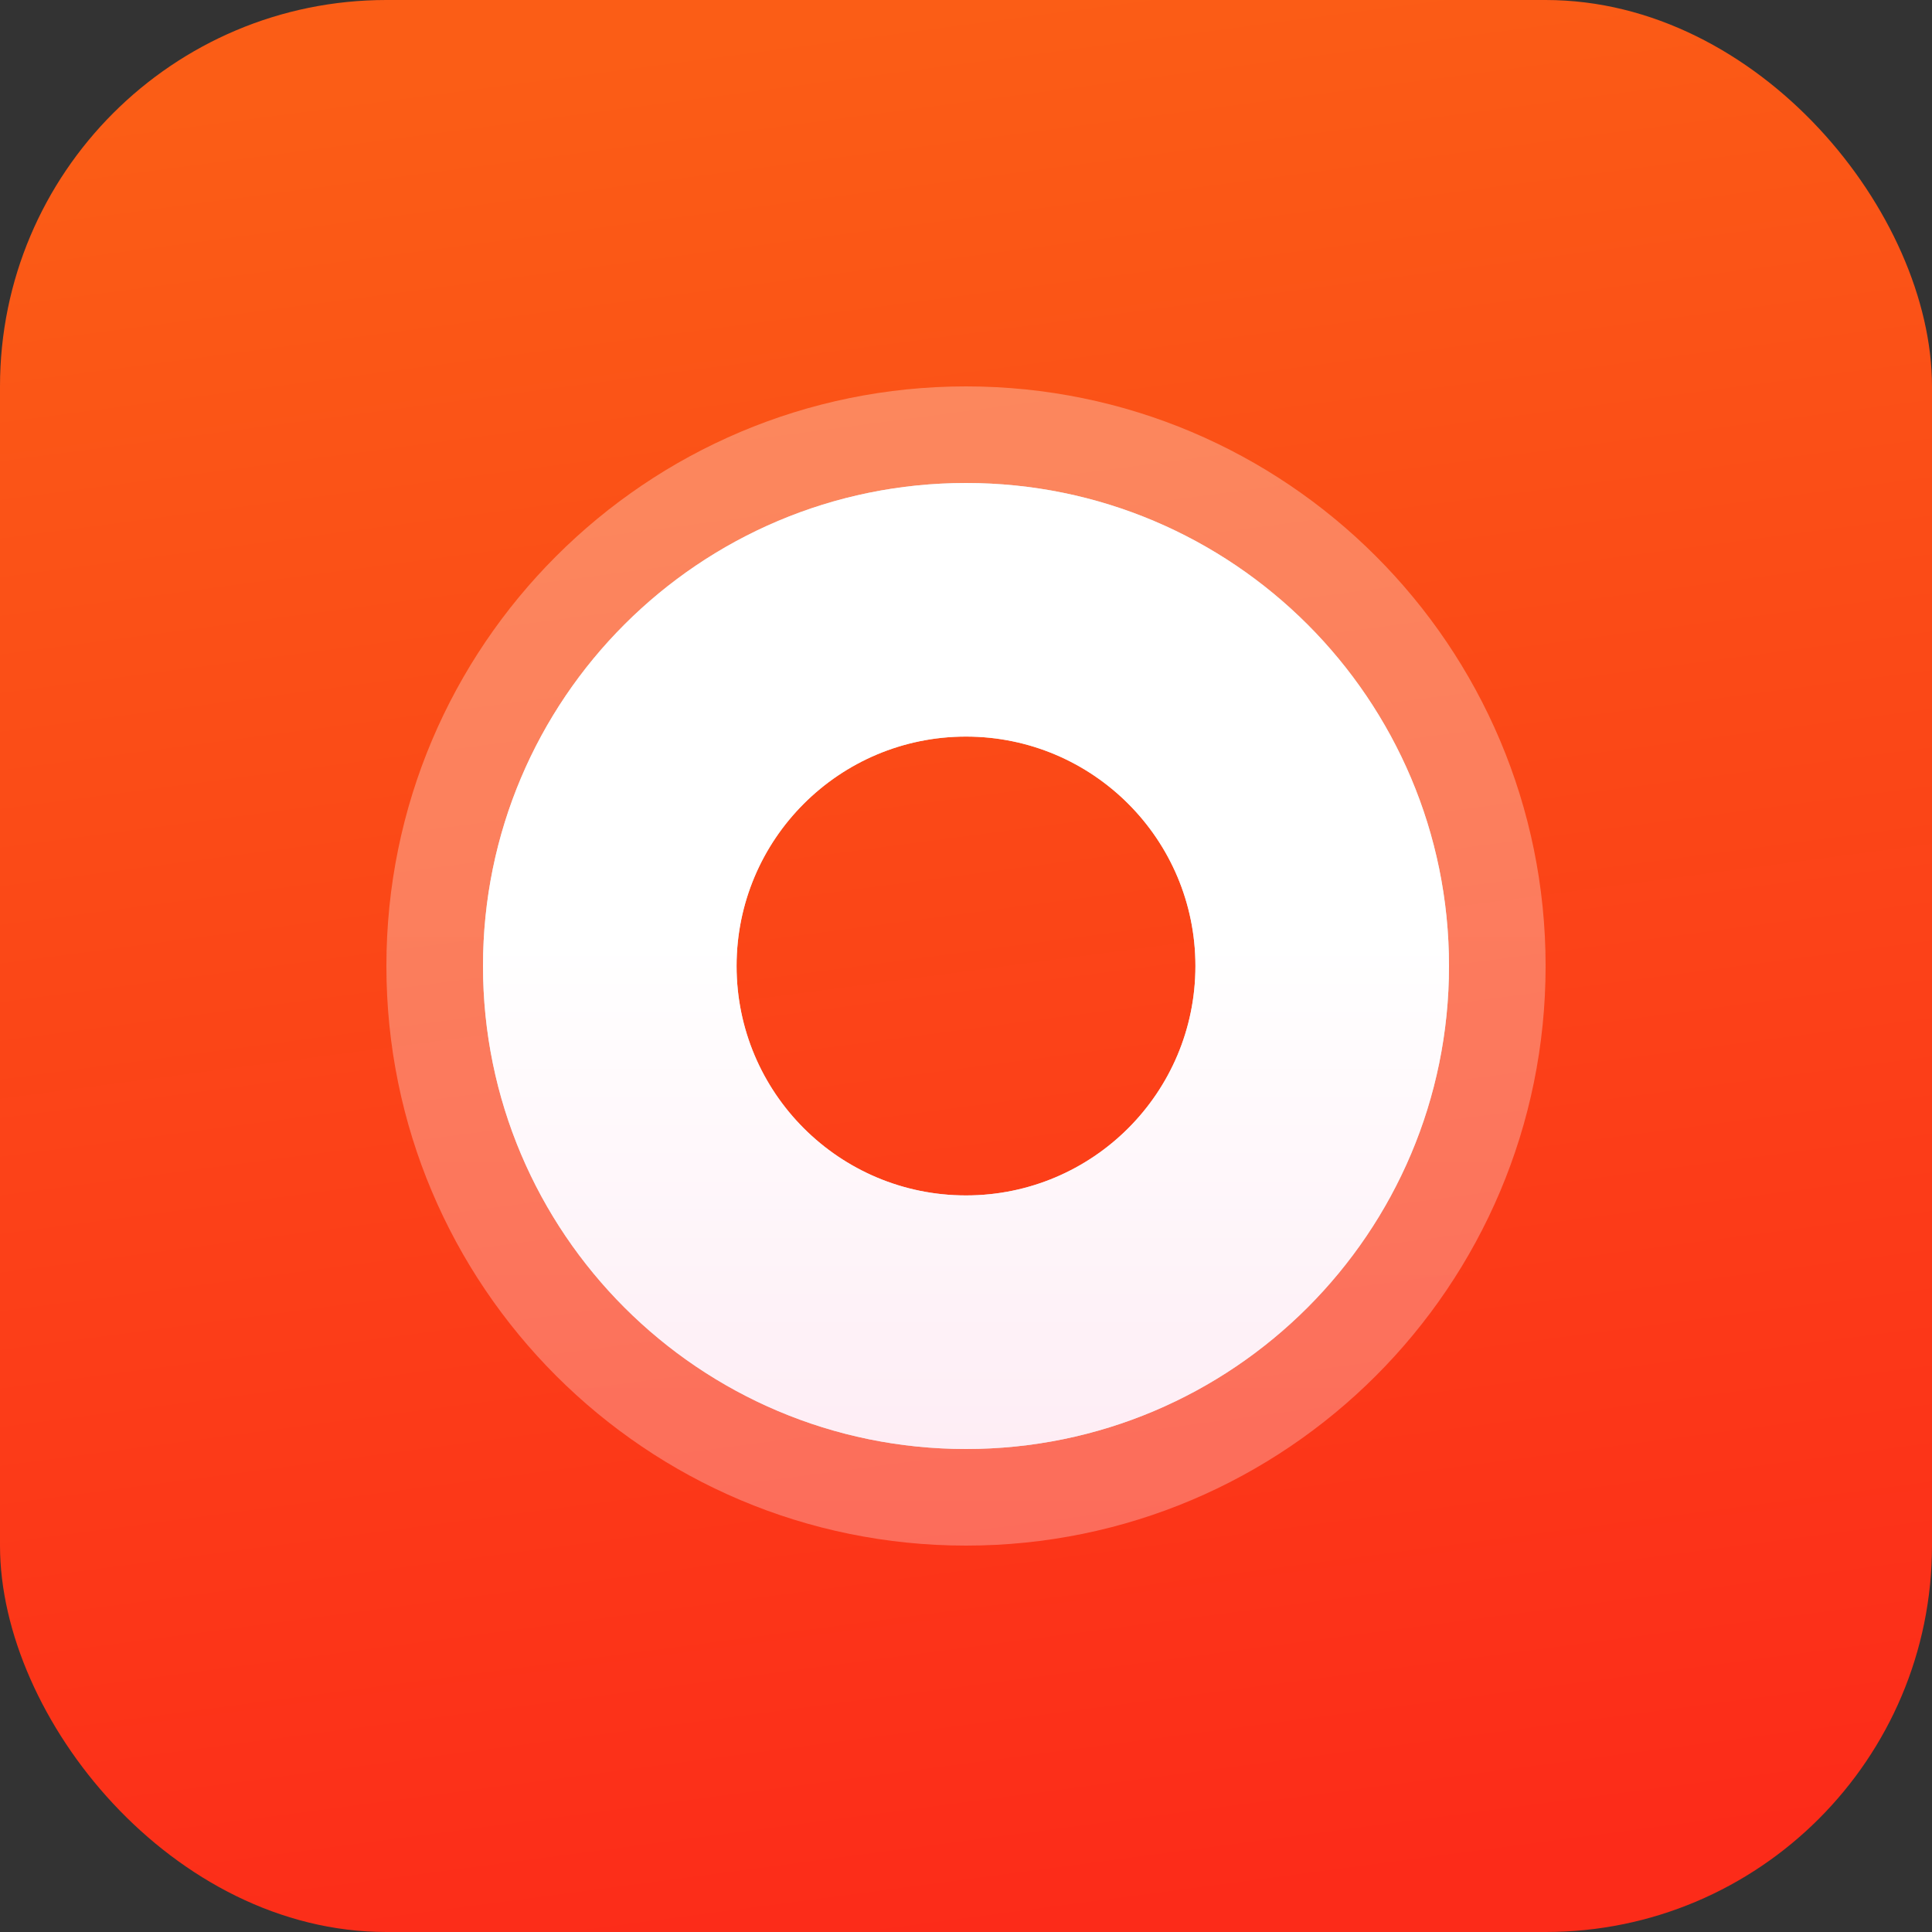 <svg width="32" height="32" viewBox="0 0 32 32" fill="none" xmlns="http://www.w3.org/2000/svg">
<rect x="0" y="0" width="32" height="32" fill="#333333" stroke="none"/>
<rect width="32" height="32" rx="6.4" fill="url(#paint0_linear_193_6186)"/>
<path d="M25.6 16C25.6 21.302 21.302 25.6 16 25.6C10.698 25.6 6.4 21.302 6.4 16C6.4 10.698 10.698 6.4 16 6.4C21.302 6.4 25.6 10.698 25.6 16ZM11.44 16C11.44 18.519 13.482 20.56 16 20.56C18.518 20.56 20.56 18.519 20.56 16C20.56 13.482 18.518 11.44 16 11.44C13.482 11.44 11.44 13.482 11.44 16Z" fill="url(#paint1_linear_193_6186)" fill-opacity="0.3"/>
<path d="M24 16C24 20.418 20.418 24 16 24C11.582 24 8 20.418 8 16C8 11.582 11.582 8 16 8C20.418 8 24 11.582 24 16ZM12.2 16C12.2 18.099 13.901 19.8 16 19.8C18.099 19.8 19.8 18.099 19.8 16C19.8 13.901 18.099 12.2 16 12.2C13.901 12.2 12.2 13.901 12.2 16Z" fill="#D9D9D9"/>
<path d="M24 16C24 20.418 20.418 24 16 24C11.582 24 8 20.418 8 16C8 11.582 11.582 8 16 8C20.418 8 24 11.582 24 16ZM12.2 16C12.2 18.099 13.901 19.8 16 19.8C18.099 19.8 19.8 18.099 19.8 16C19.8 13.901 18.099 12.2 16 12.2C13.901 12.2 12.2 13.901 12.2 16Z" fill="url(#paint2_linear_193_6186)"/>
<defs>
<linearGradient id="paint0_linear_193_6186" x1="16.658" y1="-1.65439e-07" x2="20.808" y2="31.456" gradientUnits="userSpaceOnUse">
<stop stop-color="#FB5D16"/>
<stop offset="1" stop-color="#FC2B19"/>
</linearGradient>
<linearGradient id="paint1_linear_193_6186" x1="16" y1="6.4" x2="16" y2="25.6" gradientUnits="userSpaceOnUse">
<stop offset="0.475" stop-color="white"/>
<stop offset="1" stop-color="#FEEDF5"/>
</linearGradient>
<linearGradient id="paint2_linear_193_6186" x1="16" y1="8" x2="16" y2="24" gradientUnits="userSpaceOnUse">
<stop offset="0.475" stop-color="white"/>
<stop offset="1" stop-color="#FEEDF5"/>
</linearGradient>
</defs>
</svg>
